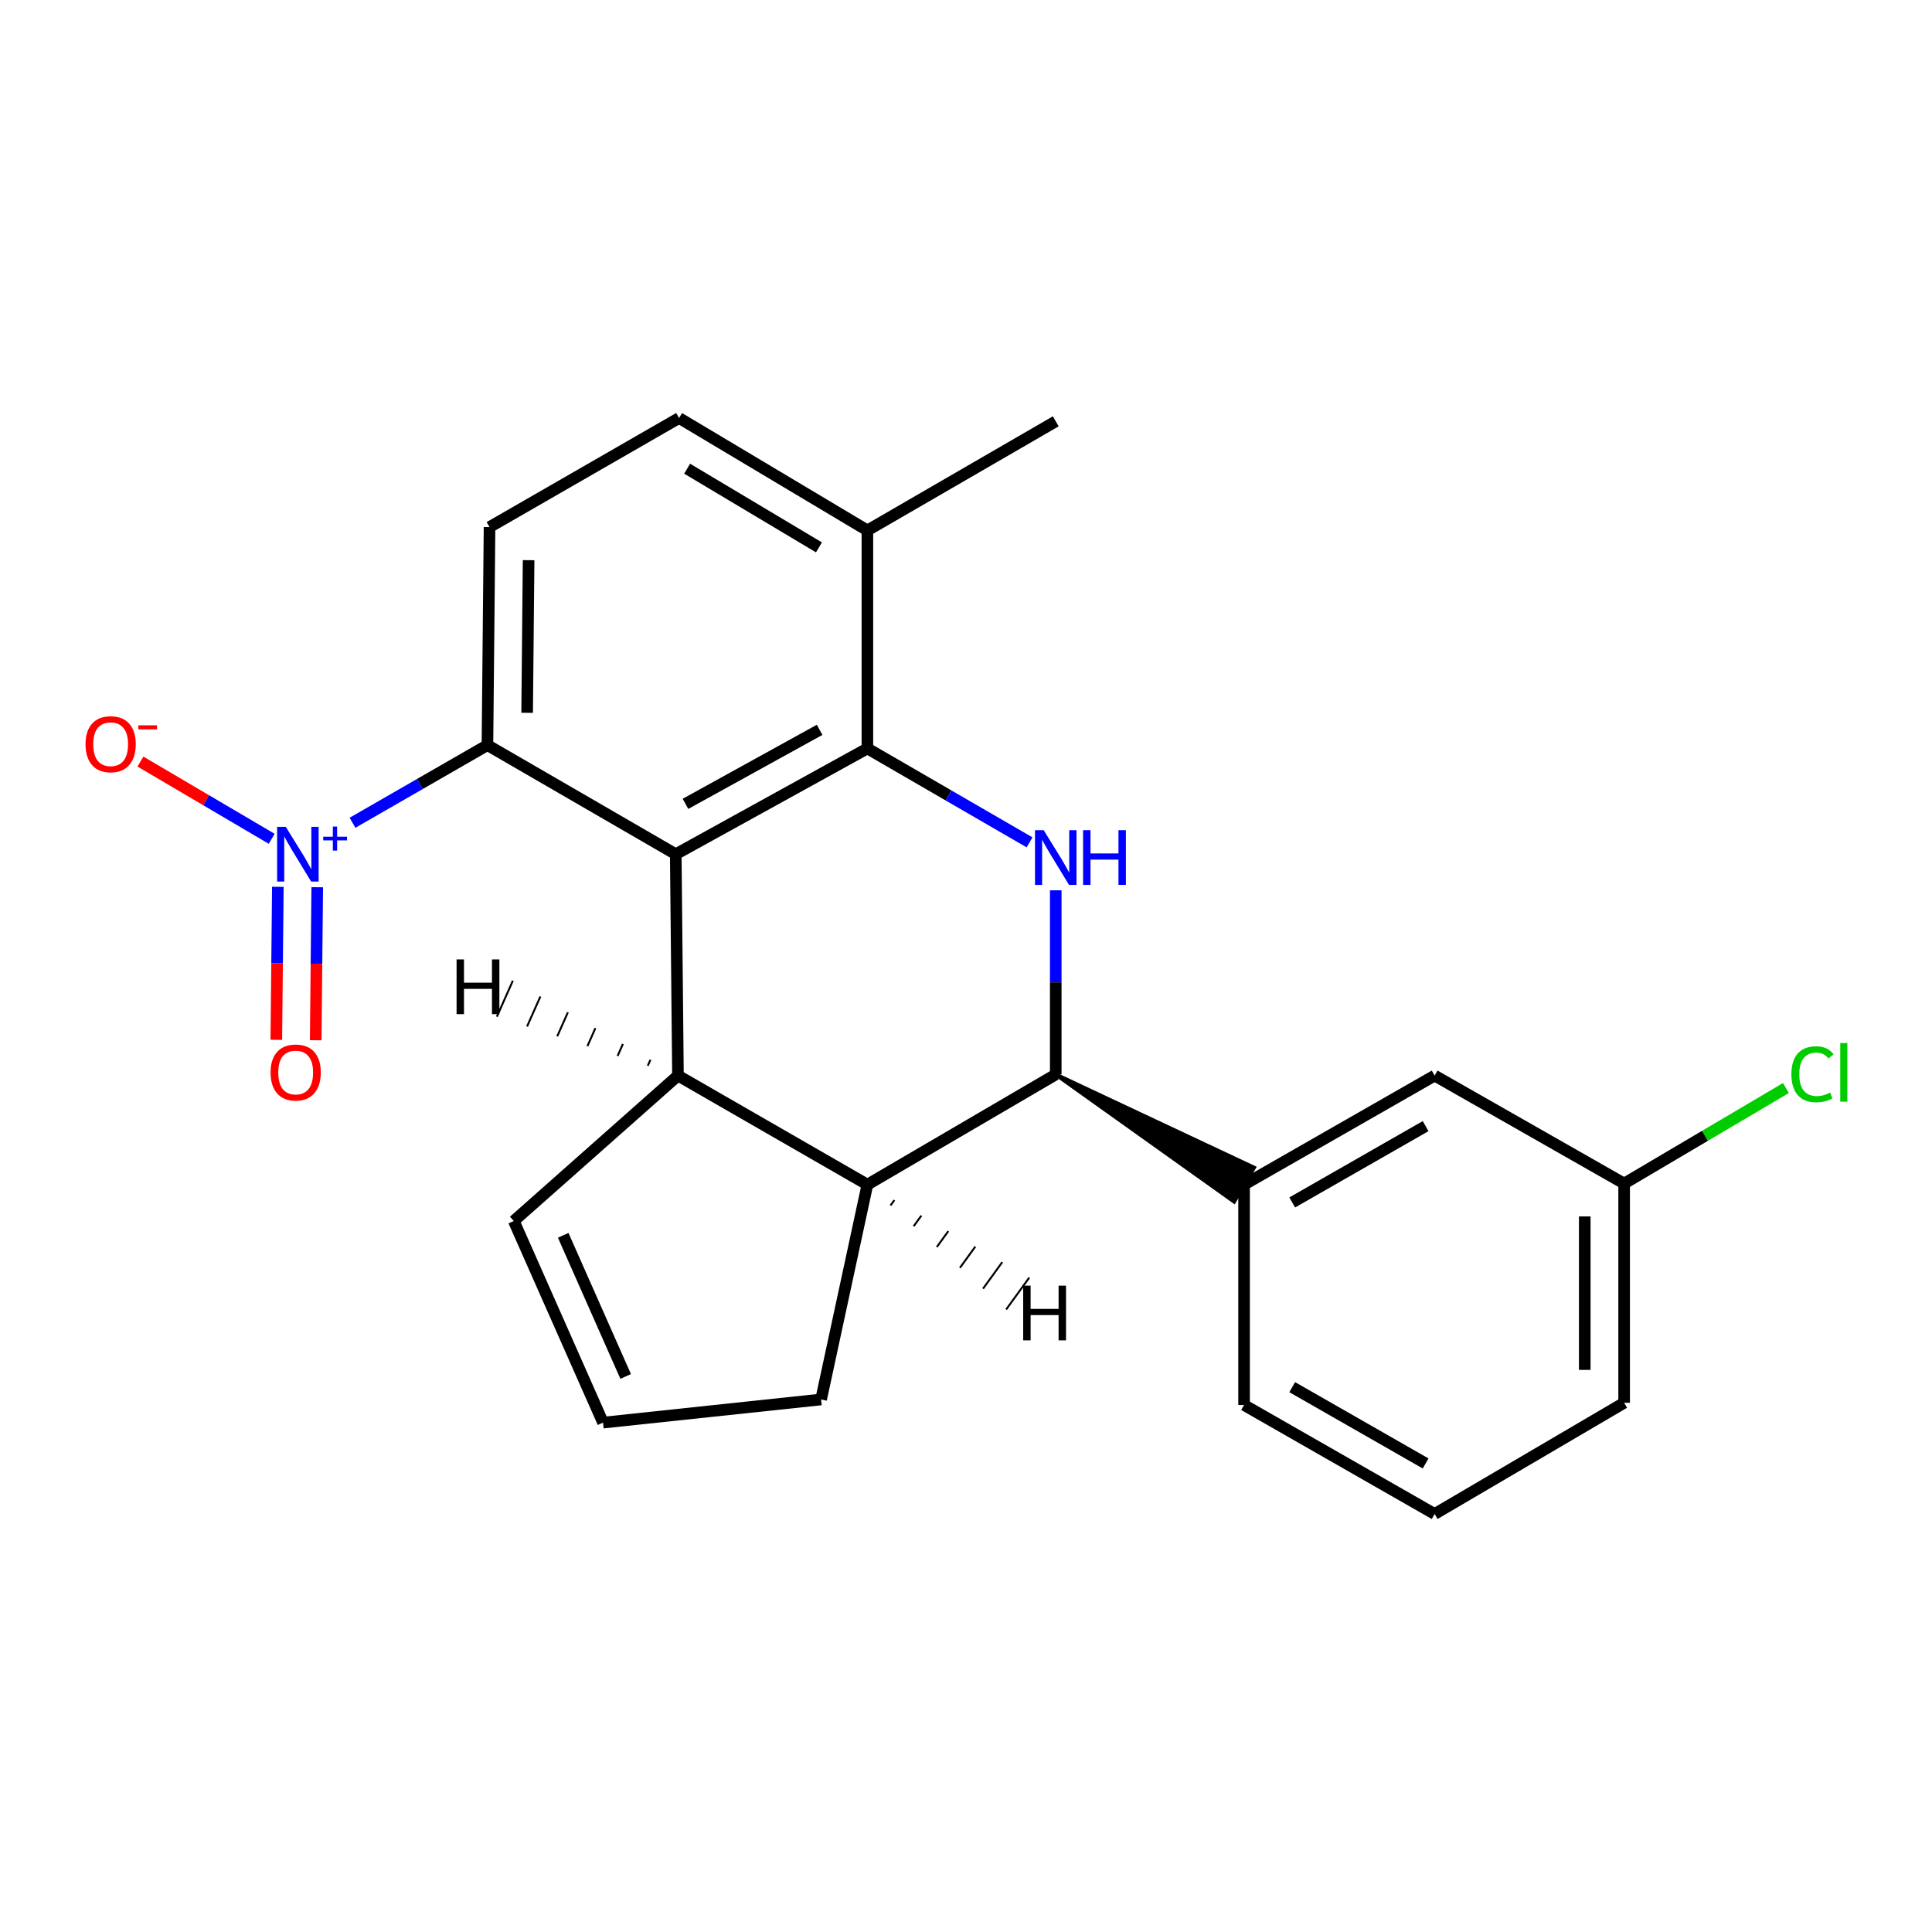 <?xml version='1.0' encoding='iso-8859-1'?>
<svg version='1.1' baseProfile='full'
              xmlns='http://www.w3.org/2000/svg'
                      xmlns:rdkit='http://www.rdkit.org/xml'
                      xmlns:xlink='http://www.w3.org/1999/xlink'
                  xml:space='preserve'
width='1000px' height='1000px' viewBox='0 0 1000 1000'>
<!-- END OF HEADER -->
<rect style='opacity:1.0;fill:#FFFFFF;stroke:none' width='1000' height='1000' x='0' y='0'> </rect>
<path class='bond-0' d='M 349.768,442.135 L 448.962,387.396' style='fill:none;fill-rule:evenodd;stroke:#000000;stroke-width:6px;stroke-linecap:butt;stroke-linejoin:miter;stroke-opacity:1' />
<path class='bond-0' d='M 354.797,416.075 L 424.233,377.758' style='fill:none;fill-rule:evenodd;stroke:#000000;stroke-width:6px;stroke-linecap:butt;stroke-linejoin:miter;stroke-opacity:1' />
<path class='bond-2' d='M 349.768,442.135 L 350.912,556.721' style='fill:none;fill-rule:evenodd;stroke:#000000;stroke-width:6px;stroke-linecap:butt;stroke-linejoin:miter;stroke-opacity:1' />
<path class='bond-5' d='M 349.768,442.135 L 252.296,385.675' style='fill:none;fill-rule:evenodd;stroke:#000000;stroke-width:6px;stroke-linecap:butt;stroke-linejoin:miter;stroke-opacity:1' />
<path class='bond-1' d='M 448.962,387.396 L 490.931,411.701' style='fill:none;fill-rule:evenodd;stroke:#000000;stroke-width:6px;stroke-linecap:butt;stroke-linejoin:miter;stroke-opacity:1' />
<path class='bond-1' d='M 490.931,411.701 L 532.9,436.006' style='fill:none;fill-rule:evenodd;stroke:#0000FF;stroke-width:6px;stroke-linecap:butt;stroke-linejoin:miter;stroke-opacity:1' />
<path class='bond-10' d='M 448.962,387.396 L 448.962,274.543' style='fill:none;fill-rule:evenodd;stroke:#000000;stroke-width:6px;stroke-linecap:butt;stroke-linejoin:miter;stroke-opacity:1' />
<path class='bond-25' d='M 546.457,460.824 L 546.457,508.484' style='fill:none;fill-rule:evenodd;stroke:#0000FF;stroke-width:6px;stroke-linecap:butt;stroke-linejoin:miter;stroke-opacity:1' />
<path class='bond-25' d='M 546.457,508.484 L 546.457,556.143' style='fill:none;fill-rule:evenodd;stroke:#000000;stroke-width:6px;stroke-linecap:butt;stroke-linejoin:miter;stroke-opacity:1' />
<path class='bond-6' d='M 350.912,556.721 L 448.962,613.159' style='fill:none;fill-rule:evenodd;stroke:#000000;stroke-width:6px;stroke-linecap:butt;stroke-linejoin:miter;stroke-opacity:1' />
<path class='bond-11' d='M 350.912,556.721 L 265.944,631.994' style='fill:none;fill-rule:evenodd;stroke:#000000;stroke-width:6px;stroke-linecap:butt;stroke-linejoin:miter;stroke-opacity:1' />
<path class='bond-27' d='M 336.668,548.537 L 335.289,551.642' style='fill:none;fill-rule:evenodd;stroke:#000000;stroke-width:1.0px;stroke-linecap:butt;stroke-linejoin:miter;stroke-opacity:1' />
<path class='bond-27' d='M 322.424,540.352 L 319.666,546.563' style='fill:none;fill-rule:evenodd;stroke:#000000;stroke-width:1.0px;stroke-linecap:butt;stroke-linejoin:miter;stroke-opacity:1' />
<path class='bond-27' d='M 308.18,532.168 L 304.043,541.484' style='fill:none;fill-rule:evenodd;stroke:#000000;stroke-width:1.0px;stroke-linecap:butt;stroke-linejoin:miter;stroke-opacity:1' />
<path class='bond-27' d='M 293.936,523.983 L 288.42,536.405' style='fill:none;fill-rule:evenodd;stroke:#000000;stroke-width:1.0px;stroke-linecap:butt;stroke-linejoin:miter;stroke-opacity:1' />
<path class='bond-27' d='M 279.692,515.799 L 272.797,531.326' style='fill:none;fill-rule:evenodd;stroke:#000000;stroke-width:1.0px;stroke-linecap:butt;stroke-linejoin:miter;stroke-opacity:1' />
<path class='bond-27' d='M 265.448,507.614 L 257.174,526.247' style='fill:none;fill-rule:evenodd;stroke:#000000;stroke-width:1.0px;stroke-linecap:butt;stroke-linejoin:miter;stroke-opacity:1' />
<path class='bond-3' d='M 182.453,425.865 L 217.375,405.77' style='fill:none;fill-rule:evenodd;stroke:#0000FF;stroke-width:6px;stroke-linecap:butt;stroke-linejoin:miter;stroke-opacity:1' />
<path class='bond-3' d='M 217.375,405.77 L 252.296,385.675' style='fill:none;fill-rule:evenodd;stroke:#000000;stroke-width:6px;stroke-linecap:butt;stroke-linejoin:miter;stroke-opacity:1' />
<path class='bond-9' d='M 140.627,434.162 L 106.659,414.177' style='fill:none;fill-rule:evenodd;stroke:#0000FF;stroke-width:6px;stroke-linecap:butt;stroke-linejoin:miter;stroke-opacity:1' />
<path class='bond-9' d='M 106.659,414.177 L 72.69,394.191' style='fill:none;fill-rule:evenodd;stroke:#FF0000;stroke-width:6px;stroke-linecap:butt;stroke-linejoin:miter;stroke-opacity:1' />
<path class='bond-12' d='M 143.815,459.016 L 143.418,498.62' style='fill:none;fill-rule:evenodd;stroke:#0000FF;stroke-width:6px;stroke-linecap:butt;stroke-linejoin:miter;stroke-opacity:1' />
<path class='bond-12' d='M 143.418,498.62 L 143.02,538.224' style='fill:none;fill-rule:evenodd;stroke:#FF0000;stroke-width:6px;stroke-linecap:butt;stroke-linejoin:miter;stroke-opacity:1' />
<path class='bond-12' d='M 164.201,459.22 L 163.804,498.824' style='fill:none;fill-rule:evenodd;stroke:#0000FF;stroke-width:6px;stroke-linecap:butt;stroke-linejoin:miter;stroke-opacity:1' />
<path class='bond-12' d='M 163.804,498.824 L 163.406,538.429' style='fill:none;fill-rule:evenodd;stroke:#FF0000;stroke-width:6px;stroke-linecap:butt;stroke-linejoin:miter;stroke-opacity:1' />
<path class='bond-4' d='M 546.457,556.143 L 448.962,613.159' style='fill:none;fill-rule:evenodd;stroke:#000000;stroke-width:6px;stroke-linecap:butt;stroke-linejoin:miter;stroke-opacity:1' />
<path class='bond-7' d='M 546.457,556.143 L 638.782,621.957 L 649.075,604.36 Z' style='fill:#000000;fill-rule:evenodd;fill-opacity:1;stroke:#000000;stroke-width:2px;stroke-linecap:butt;stroke-linejoin:miter;stroke-opacity:1;' />
<path class='bond-8' d='M 252.296,385.675 L 253.383,272.822' style='fill:none;fill-rule:evenodd;stroke:#000000;stroke-width:6px;stroke-linecap:butt;stroke-linejoin:miter;stroke-opacity:1' />
<path class='bond-8' d='M 272.845,368.943 L 273.606,289.946' style='fill:none;fill-rule:evenodd;stroke:#000000;stroke-width:6px;stroke-linecap:butt;stroke-linejoin:miter;stroke-opacity:1' />
<path class='bond-16' d='M 448.962,613.159 L 424.996,724.358' style='fill:none;fill-rule:evenodd;stroke:#000000;stroke-width:6px;stroke-linecap:butt;stroke-linejoin:miter;stroke-opacity:1' />
<path class='bond-28' d='M 460.933,623.929 L 462.927,621.178' style='fill:none;fill-rule:evenodd;stroke:#000000;stroke-width:1.0px;stroke-linecap:butt;stroke-linejoin:miter;stroke-opacity:1' />
<path class='bond-28' d='M 472.905,634.7 L 476.892,629.197' style='fill:none;fill-rule:evenodd;stroke:#000000;stroke-width:1.0px;stroke-linecap:butt;stroke-linejoin:miter;stroke-opacity:1' />
<path class='bond-28' d='M 484.876,645.471 L 490.857,637.216' style='fill:none;fill-rule:evenodd;stroke:#000000;stroke-width:1.0px;stroke-linecap:butt;stroke-linejoin:miter;stroke-opacity:1' />
<path class='bond-28' d='M 496.848,656.241 L 504.821,645.235' style='fill:none;fill-rule:evenodd;stroke:#000000;stroke-width:1.0px;stroke-linecap:butt;stroke-linejoin:miter;stroke-opacity:1' />
<path class='bond-28' d='M 508.819,667.012 L 518.786,653.254' style='fill:none;fill-rule:evenodd;stroke:#000000;stroke-width:1.0px;stroke-linecap:butt;stroke-linejoin:miter;stroke-opacity:1' />
<path class='bond-28' d='M 520.791,677.783 L 532.751,661.273' style='fill:none;fill-rule:evenodd;stroke:#000000;stroke-width:1.0px;stroke-linecap:butt;stroke-linejoin:miter;stroke-opacity:1' />
<path class='bond-13' d='M 643.929,613.159 L 742.567,556.721' style='fill:none;fill-rule:evenodd;stroke:#000000;stroke-width:6px;stroke-linecap:butt;stroke-linejoin:miter;stroke-opacity:1' />
<path class='bond-13' d='M 668.849,622.388 L 737.896,582.882' style='fill:none;fill-rule:evenodd;stroke:#000000;stroke-width:6px;stroke-linecap:butt;stroke-linejoin:miter;stroke-opacity:1' />
<path class='bond-19' d='M 643.929,613.159 L 643.929,727.224' style='fill:none;fill-rule:evenodd;stroke:#000000;stroke-width:6px;stroke-linecap:butt;stroke-linejoin:miter;stroke-opacity:1' />
<path class='bond-15' d='M 253.383,272.822 L 351.49,216.361' style='fill:none;fill-rule:evenodd;stroke:#000000;stroke-width:6px;stroke-linecap:butt;stroke-linejoin:miter;stroke-opacity:1' />
<path class='bond-21' d='M 448.962,274.543 L 546.457,218.083' style='fill:none;fill-rule:evenodd;stroke:#000000;stroke-width:6px;stroke-linecap:butt;stroke-linejoin:miter;stroke-opacity:1' />
<path class='bond-23' d='M 448.962,274.543 L 351.49,216.361' style='fill:none;fill-rule:evenodd;stroke:#000000;stroke-width:6px;stroke-linecap:butt;stroke-linejoin:miter;stroke-opacity:1' />
<path class='bond-23' d='M 423.892,283.321 L 355.661,242.594' style='fill:none;fill-rule:evenodd;stroke:#000000;stroke-width:6px;stroke-linecap:butt;stroke-linejoin:miter;stroke-opacity:1' />
<path class='bond-14' d='M 265.944,631.994 L 312.132,736.352' style='fill:none;fill-rule:evenodd;stroke:#000000;stroke-width:6px;stroke-linecap:butt;stroke-linejoin:miter;stroke-opacity:1' />
<path class='bond-14' d='M 291.515,639.397 L 323.846,712.448' style='fill:none;fill-rule:evenodd;stroke:#000000;stroke-width:6px;stroke-linecap:butt;stroke-linejoin:miter;stroke-opacity:1' />
<path class='bond-17' d='M 742.567,556.721 L 840.651,612.604' style='fill:none;fill-rule:evenodd;stroke:#000000;stroke-width:6px;stroke-linecap:butt;stroke-linejoin:miter;stroke-opacity:1' />
<path class='bond-24' d='M 312.132,736.352 L 424.996,724.358' style='fill:none;fill-rule:evenodd;stroke:#000000;stroke-width:6px;stroke-linecap:butt;stroke-linejoin:miter;stroke-opacity:1' />
<path class='bond-18' d='M 840.651,612.604 L 882.523,587.883' style='fill:none;fill-rule:evenodd;stroke:#000000;stroke-width:6px;stroke-linecap:butt;stroke-linejoin:miter;stroke-opacity:1' />
<path class='bond-18' d='M 882.523,587.883 L 924.395,563.163' style='fill:none;fill-rule:evenodd;stroke:#00CC00;stroke-width:6px;stroke-linecap:butt;stroke-linejoin:miter;stroke-opacity:1' />
<path class='bond-26' d='M 840.651,612.604 L 840.651,726.08' style='fill:none;fill-rule:evenodd;stroke:#000000;stroke-width:6px;stroke-linecap:butt;stroke-linejoin:miter;stroke-opacity:1' />
<path class='bond-26' d='M 820.264,629.625 L 820.264,709.058' style='fill:none;fill-rule:evenodd;stroke:#000000;stroke-width:6px;stroke-linecap:butt;stroke-linejoin:miter;stroke-opacity:1' />
<path class='bond-20' d='M 643.929,727.224 L 742.567,783.639' style='fill:none;fill-rule:evenodd;stroke:#000000;stroke-width:6px;stroke-linecap:butt;stroke-linejoin:miter;stroke-opacity:1' />
<path class='bond-20' d='M 668.846,717.989 L 737.893,757.48' style='fill:none;fill-rule:evenodd;stroke:#000000;stroke-width:6px;stroke-linecap:butt;stroke-linejoin:miter;stroke-opacity:1' />
<path class='bond-22' d='M 742.567,783.639 L 840.651,726.08' style='fill:none;fill-rule:evenodd;stroke:#000000;stroke-width:6px;stroke-linecap:butt;stroke-linejoin:miter;stroke-opacity:1' />
<path  class='atom-2' d='M 540.197 429.697
L 549.477 444.697
Q 550.397 446.177, 551.877 448.857
Q 553.357 451.537, 553.437 451.697
L 553.437 429.697
L 557.197 429.697
L 557.197 458.017
L 553.317 458.017
L 543.357 441.617
Q 542.197 439.697, 540.957 437.497
Q 539.757 435.297, 539.397 434.617
L 539.397 458.017
L 535.717 458.017
L 535.717 429.697
L 540.197 429.697
' fill='#0000FF'/>
<path  class='atom-2' d='M 560.597 429.697
L 564.437 429.697
L 564.437 441.737
L 578.917 441.737
L 578.917 429.697
L 582.757 429.697
L 582.757 458.017
L 578.917 458.017
L 578.917 444.937
L 564.437 444.937
L 564.437 458.017
L 560.597 458.017
L 560.597 429.697
' fill='#0000FF'/>
<path  class='atom-4' d='M 147.918 427.975
L 157.198 442.975
Q 158.118 444.455, 159.598 447.135
Q 161.078 449.815, 161.158 449.975
L 161.158 427.975
L 164.918 427.975
L 164.918 456.295
L 161.038 456.295
L 151.078 439.895
Q 149.918 437.975, 148.678 435.775
Q 147.478 433.575, 147.118 432.895
L 147.118 456.295
L 143.438 456.295
L 143.438 427.975
L 147.918 427.975
' fill='#0000FF'/>
<path  class='atom-4' d='M 167.294 433.08
L 172.284 433.08
L 172.284 427.826
L 174.501 427.826
L 174.501 433.08
L 179.623 433.08
L 179.623 434.981
L 174.501 434.981
L 174.501 440.261
L 172.284 440.261
L 172.284 434.981
L 167.294 434.981
L 167.294 433.08
' fill='#0000FF'/>
<path  class='atom-10' d='M 44.272 385.2
Q 44.272 378.4, 47.632 374.6
Q 50.992 370.8, 57.272 370.8
Q 63.552 370.8, 66.912 374.6
Q 70.272 378.4, 70.272 385.2
Q 70.272 392.08, 66.872 396
Q 63.472 399.88, 57.272 399.88
Q 51.032 399.88, 47.632 396
Q 44.272 392.12, 44.272 385.2
M 57.272 396.68
Q 61.592 396.68, 63.912 393.8
Q 66.272 390.88, 66.272 385.2
Q 66.272 379.64, 63.912 376.84
Q 61.592 374, 57.272 374
Q 52.952 374, 50.592 376.8
Q 48.272 379.6, 48.272 385.2
Q 48.272 390.92, 50.592 393.8
Q 52.952 396.68, 57.272 396.68
' fill='#FF0000'/>
<path  class='atom-10' d='M 71.592 375.422
L 81.281 375.422
L 81.281 377.534
L 71.592 377.534
L 71.592 375.422
' fill='#FF0000'/>
<path  class='atom-13' d='M 140.046 555.125
Q 140.046 548.325, 143.406 544.525
Q 146.766 540.725, 153.046 540.725
Q 159.326 540.725, 162.686 544.525
Q 166.046 548.325, 166.046 555.125
Q 166.046 562.005, 162.646 565.925
Q 159.246 569.805, 153.046 569.805
Q 146.806 569.805, 143.406 565.925
Q 140.046 562.045, 140.046 555.125
M 153.046 566.605
Q 157.366 566.605, 159.686 563.725
Q 162.046 560.805, 162.046 555.125
Q 162.046 549.565, 159.686 546.765
Q 157.366 543.925, 153.046 543.925
Q 148.726 543.925, 146.366 546.725
Q 144.046 549.525, 144.046 555.125
Q 144.046 560.845, 146.366 563.725
Q 148.726 566.605, 153.046 566.605
' fill='#FF0000'/>
<path  class='atom-19' d='M 927.226 556.025
Q 927.226 548.985, 930.506 545.305
Q 933.826 541.585, 940.106 541.585
Q 945.946 541.585, 949.066 545.705
L 946.426 547.865
Q 944.146 544.865, 940.106 544.865
Q 935.826 544.865, 933.546 547.745
Q 931.306 550.585, 931.306 556.025
Q 931.306 561.625, 933.626 564.505
Q 935.986 567.385, 940.546 567.385
Q 943.666 567.385, 947.306 565.505
L 948.426 568.505
Q 946.946 569.465, 944.706 570.025
Q 942.466 570.585, 939.986 570.585
Q 933.826 570.585, 930.506 566.825
Q 927.226 563.065, 927.226 556.025
' fill='#00CC00'/>
<path  class='atom-19' d='M 952.506 539.865
L 956.186 539.865
L 956.186 570.225
L 952.506 570.225
L 952.506 539.865
' fill='#00CC00'/>
<path  class='atom-24' d='M 236.319 496.593
L 240.159 496.593
L 240.159 508.633
L 254.639 508.633
L 254.639 496.593
L 258.479 496.593
L 258.479 524.913
L 254.639 524.913
L 254.639 511.833
L 240.159 511.833
L 240.159 524.913
L 236.319 524.913
L 236.319 496.593
' fill='#000000'/>
<path  class='atom-25' d='M 529.603 665.446
L 533.443 665.446
L 533.443 677.486
L 547.923 677.486
L 547.923 665.446
L 551.763 665.446
L 551.763 693.766
L 547.923 693.766
L 547.923 680.686
L 533.443 680.686
L 533.443 693.766
L 529.603 693.766
L 529.603 665.446
' fill='#000000'/>
</svg>
